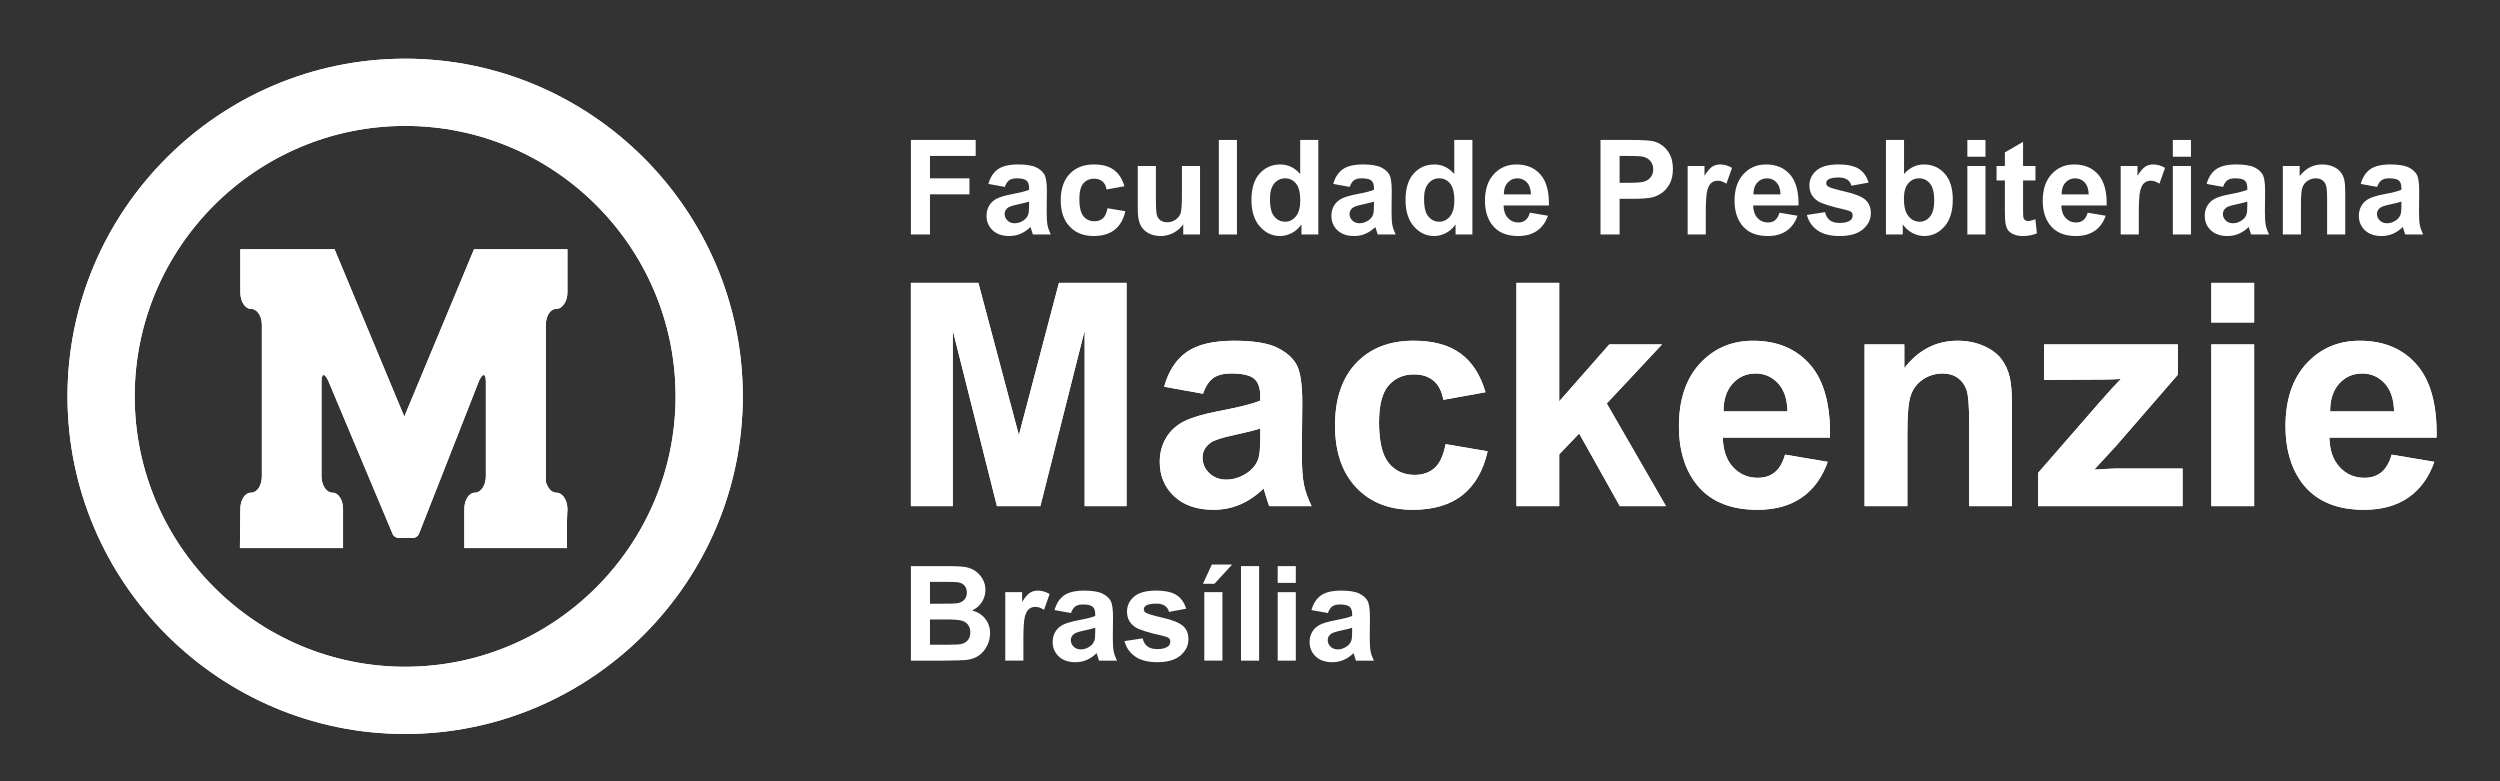 <?xml version="1.0" encoding="utf-8"?>
<!-- Generator: Adobe Illustrator 16.0.4, SVG Export Plug-In . SVG Version: 6.00 Build 0)  -->
<!DOCTYPE svg PUBLIC "-//W3C//DTD SVG 1.1//EN" "http://www.w3.org/Graphics/SVG/1.1/DTD/svg11.dtd">
<svg version="1.1" id="Layer_1" xmlns="http://www.w3.org/2000/svg" xmlns:xlink="http://www.w3.org/1999/xlink" x="0px" y="0px"
	 width="376.593px" height="117.664px" viewBox="0 0 376.593 117.664" enable-background="new 0 0 376.593 117.664"
	 xml:space="preserve">
<rect x="0" y="0" width="376.593" height="117.664" fill="#333333" stroke="none"/>
<g>
	<g>
		<path fill="#FFFFFF" d="M137.214,76.243V42.611h10.165l6.101,22.941l6.034-22.941h10.186v33.631h-6.31V49.769l-6.674,26.474
			h-6.539l-6.654-26.474v26.474H137.214z"/>
		<path fill="#FFFFFF" d="M181.216,59.312l-5.85-1.055c0.656-2.355,1.789-4.099,3.396-5.23c1.605-1.132,3.992-1.698,7.157-1.698
			c2.875,0,5.016,0.341,6.424,1.021c1.406,0.681,2.397,1.545,2.97,2.592c0.574,1.048,0.859,2.971,0.859,5.769l-0.067,7.526
			c0,2.142,0.104,3.72,0.31,4.736c0.207,1.018,0.593,2.106,1.16,3.269h-6.379c-0.168-0.428-0.375-1.062-0.619-1.904
			c-0.107-0.381-0.184-0.634-0.229-0.756c-1.103,1.07-2.279,1.873-3.533,2.409c-1.254,0.533-2.593,0.802-4.014,0.802
			c-2.509,0-4.485-0.681-5.931-2.042c-1.445-1.36-2.168-3.082-2.168-5.162c0-1.375,0.33-2.603,0.987-3.681s1.579-1.904,2.765-2.479
			c1.185-0.572,2.894-1.073,5.127-1.503c3.012-0.564,5.1-1.093,6.263-1.582v-0.643c0-1.238-0.306-2.123-0.917-2.65
			c-0.613-0.527-1.767-0.792-3.465-0.792c-1.147,0-2.042,0.227-2.685,0.677C182.133,57.389,181.614,58.181,181.216,59.312z
			 M189.842,64.543c-0.826,0.275-2.133,0.604-3.923,0.986c-1.789,0.383-2.959,0.758-3.509,1.124
			c-0.843,0.597-1.263,1.353-1.263,2.271c0,0.903,0.336,1.683,1.01,2.341c0.673,0.656,1.528,0.985,2.57,0.985
			c1.161,0,2.271-0.382,3.326-1.146c0.78-0.583,1.292-1.294,1.538-2.135c0.169-0.551,0.252-1.598,0.252-3.143V64.543z"/>
		<path fill="#FFFFFF" d="M223.771,59.083l-6.354,1.146c-0.215-1.27-0.7-2.226-1.457-2.867c-0.758-0.642-1.74-0.963-2.948-0.963
			c-1.607,0-2.887,0.555-3.843,1.664s-1.435,2.963-1.435,5.562c0,2.892,0.487,4.933,1.458,6.126
			c0.973,1.191,2.275,1.789,3.911,1.789c1.223,0,2.226-0.349,3.005-1.044c0.78-0.695,1.331-1.893,1.651-3.591l6.333,1.079
			c-0.657,2.906-1.919,5.1-3.786,6.583c-1.865,1.484-4.365,2.226-7.5,2.226c-3.565,0-6.405-1.123-8.523-3.371
			c-2.119-2.249-3.179-5.361-3.179-9.338c0-4.021,1.064-7.153,3.19-9.395c2.125-2.24,5.001-3.361,8.626-3.361
			c2.966,0,5.325,0.639,7.078,1.916C221.749,54.522,223.008,56.468,223.771,59.083z"/>
		<path fill="#FFFFFF" d="M228.431,76.243V42.611h6.445v17.848l7.548-8.58h7.938l-8.326,8.9l8.922,15.463h-6.95l-6.127-10.941
			l-3.004,3.143v7.799H228.431z"/>
		<path fill="#FFFFFF" d="M268.897,68.489l6.424,1.079c-0.826,2.354-2.13,4.148-3.911,5.38c-1.782,1.23-4.012,1.846-6.688,1.846
			c-4.235,0-7.373-1.383-9.405-4.151c-1.606-2.218-2.409-5.017-2.409-8.397c0-4.038,1.055-7.198,3.166-9.486
			c2.111-2.286,4.777-3.429,8.006-3.429c3.624,0,6.484,1.197,8.579,3.589c2.098,2.395,3.1,6.061,3.007,11.001h-16.15
			c0.045,1.913,0.566,3.4,1.56,4.462c0.992,1.063,2.232,1.596,3.717,1.596c1.01,0,1.859-0.275,2.547-0.826
			C268.026,70.599,268.545,69.712,268.897,68.489z M269.265,61.975c-0.046-1.867-0.526-3.286-1.444-4.257
			c-0.917-0.971-2.035-1.458-3.35-1.458c-1.409,0-2.568,0.514-3.487,1.538c-0.916,1.025-1.37,2.418-1.353,4.177H269.265z"/>
		<path fill="#FFFFFF" d="M303.081,76.243h-6.447V63.808c0-2.628-0.136-4.331-0.412-5.104c-0.276-0.771-0.723-1.372-1.344-1.8
			c-0.617-0.429-1.363-0.644-2.237-0.644c-1.114,0-2.118,0.307-3.003,0.917c-0.889,0.612-1.496,1.422-1.824,2.433
			c-0.33,1.01-0.494,2.876-0.494,5.599v11.033h-6.445V51.88h5.986v3.578c2.126-2.753,4.804-4.129,8.031-4.129
			c1.42,0,2.721,0.256,3.898,0.769c1.179,0.511,2.067,1.166,2.673,1.961c0.604,0.795,1.023,1.698,1.262,2.707
			c0.237,1.01,0.356,2.455,0.356,4.337V76.243z"/>
		<path fill="#FFFFFF" d="M307.027,76.243V71.22l9.13-10.485c1.499-1.713,2.607-2.928,3.328-3.647
			c-0.751,0.046-1.737,0.076-2.962,0.091l-8.603,0.048V51.88h20.143v4.565l-9.313,10.736l-3.28,3.557
			c1.787-0.107,2.896-0.16,3.327-0.16h9.979v5.665H307.027z"/>
		<path fill="#FFFFFF" d="M333.11,48.577v-5.965h6.448v5.965H333.11z M333.11,76.243V51.88h6.448v24.363H333.11z"/>
		<path fill="#FFFFFF" d="M360.273,68.489l6.424,1.079c-0.827,2.354-2.132,4.148-3.912,5.38c-1.781,1.23-4.01,1.846-6.686,1.846
			c-4.239,0-7.373-1.383-9.408-4.151c-1.604-2.218-2.409-5.017-2.409-8.397c0-4.038,1.057-7.198,3.167-9.486
			c2.11-2.286,4.779-3.429,8.006-3.429c3.626,0,6.486,1.197,8.581,3.589c2.097,2.395,3.097,6.061,3.005,11.001h-16.15
			c0.047,1.913,0.564,3.4,1.561,4.462c0.993,1.063,2.233,1.596,3.716,1.596c1.011,0,1.858-0.275,2.546-0.826
			C359.4,70.599,359.922,69.712,360.273,68.489z M360.641,61.975c-0.047-1.867-0.528-3.286-1.445-4.257s-2.035-1.458-3.349-1.458
			c-1.407,0-2.571,0.514-3.488,1.538c-0.918,1.025-1.369,2.418-1.352,4.177H360.641z"/>
	</g>
	<g>
		<path fill="#FFFFFF" d="M59.181,80.517c0.126,0.256,0.513,0.515,0.833,0.515l0,0h0.507l0,0c0.315,0,0.89,0,1.209,0l0,0h0.509l0,0
			c0.316,0,0.701-0.259,0.831-0.515l0,0l9.099-23.173l0,0c0.575-1.204,1.02-1.144,1.02,0.195l0,0v14.194l0,0
			c0,1.4-0.762,2.485-1.653,2.485c-0.896,0-1.592,1.081-1.592,2.479l0,0v5.859h15.465v-4.204l0.066-1.655l0,0
			c0-1.397-0.764-2.479-1.656-2.479c-0.761,0-1.333-0.7-1.595-1.659l0,0V48.949c0-1.337,0.639-2.422,1.595-2.422
			c0.892,0,1.656-1.141,1.656-2.48l0,0v-6.494H71.406L60.902,62.76L50.397,37.552H36.203v6.494l0,0c0,1.34,0.697,2.48,1.594,2.48
			c0.954,0,1.65,1.085,1.65,2.422l0,0v22.785l0,0c0,1.4-0.696,2.485-1.65,2.485c-0.897,0-1.594,1.081-1.594,2.479l0,0l-0.065,5.859
			h15.536v-5.859l0,0c0-1.397-0.701-2.479-1.593-2.479c-0.89,0-1.656-1.085-1.656-2.485l0,0V57.54l0,0
			c0-1.339,0.446-1.399,1.018-0.195l0,0L59.181,80.517L59.181,80.517z"/>
		<path fill="#FFFFFF" d="M61.028,8.842c28.009,0,50.864,22.85,50.864,50.86c0,28.013-22.854,50.859-50.864,50.859
			c-28.009,0-50.861-22.847-50.861-50.859C10.167,31.692,33.019,8.842,61.028,8.842L61.028,8.842z M61.028,18.965
			c-22.407,0-40.739,18.268-40.739,40.737c0,22.406,18.332,40.739,40.739,40.739c22.474,0,40.742-18.333,40.742-40.739
			C101.77,37.233,83.502,18.965,61.028,18.965z"/>
	</g>
	<g>
		<path fill="#FFFFFF" d="M137.214,35.322V21.083h9.761v2.409h-6.886v3.37h5.944v2.409h-5.944v6.051H137.214z"/>
		<path fill="#FFFFFF" d="M151.365,28.154l-2.477-0.447c0.278-0.997,0.757-1.735,1.438-2.214c0.68-0.479,1.69-0.719,3.03-0.719
			c1.217,0,2.124,0.144,2.719,0.432s1.015,0.654,1.258,1.098c0.243,0.443,0.364,1.257,0.364,2.442l-0.029,3.186
			c0,0.907,0.043,1.575,0.131,2.006s0.251,0.892,0.491,1.384h-2.7c-0.071-0.181-0.159-0.45-0.262-0.806
			c-0.045-0.162-0.078-0.269-0.097-0.32c-0.466,0.453-0.965,0.793-1.496,1.02s-1.097,0.34-1.7,0.34c-1.062,0-1.898-0.288-2.51-0.864
			s-0.918-1.305-0.918-2.185c0-0.583,0.139-1.103,0.417-1.559s0.668-0.806,1.17-1.049s1.225-0.455,2.171-0.636
			c1.275-0.239,2.159-0.463,2.651-0.67v-0.272c0-0.524-0.13-0.898-0.389-1.122c-0.259-0.224-0.748-0.335-1.466-0.335
			c-0.486,0-0.865,0.096-1.136,0.287C151.753,27.34,151.533,27.675,151.365,28.154z M155.017,30.369
			c-0.35,0.116-0.903,0.256-1.661,0.417c-0.758,0.162-1.253,0.32-1.486,0.476c-0.356,0.252-0.534,0.573-0.534,0.961
			c0,0.382,0.143,0.712,0.427,0.991c0.285,0.278,0.647,0.417,1.088,0.417c0.492,0,0.961-0.162,1.408-0.485
			c0.331-0.246,0.547-0.547,0.651-0.903c0.071-0.233,0.107-0.677,0.107-1.331V30.369z"/>
		<path fill="#FFFFFF" d="M169.381,28.057l-2.69,0.485c-0.091-0.537-0.296-0.942-0.617-1.214c-0.321-0.272-0.737-0.408-1.248-0.408
			c-0.68,0-1.222,0.234-1.627,0.704c-0.405,0.469-0.607,1.254-0.607,2.355c0,1.224,0.206,2.088,0.617,2.593s0.963,0.757,1.656,0.757
			c0.518,0,0.942-0.147,1.272-0.442c0.33-0.294,0.563-0.801,0.699-1.52l2.681,0.456c-0.278,1.23-0.812,2.16-1.603,2.788
			s-1.849,0.942-3.176,0.942c-1.509,0-2.711-0.476-3.608-1.428c-0.897-0.952-1.345-2.269-1.345-3.953c0-1.703,0.45-3.028,1.35-3.977
			s2.118-1.423,3.652-1.423c1.256,0,2.255,0.271,2.997,0.811C168.525,26.126,169.057,26.95,169.381,28.057z"/>
		<path fill="#FFFFFF" d="M178.238,35.322v-1.544c-0.375,0.551-0.869,0.984-1.481,1.302c-0.612,0.317-1.258,0.476-1.938,0.476
			c-0.693,0-1.314-0.152-1.865-0.456c-0.55-0.305-0.949-0.732-1.195-1.282s-0.369-1.311-0.369-2.282v-6.527h2.729v4.74
			c0,1.45,0.05,2.339,0.15,2.666s0.283,0.586,0.549,0.777s0.602,0.287,1.01,0.287c0.466,0,0.884-0.128,1.252-0.384
			c0.369-0.256,0.622-0.573,0.758-0.952c0.136-0.379,0.204-1.306,0.204-2.783v-4.351h2.729v10.314H178.238z"/>
		<path fill="#FFFFFF" d="M183.6,35.322V21.083h2.729v14.238H183.6z"/>
		<path fill="#FFFFFF" d="M198.585,35.322h-2.535v-1.515c-0.42,0.589-0.918,1.028-1.49,1.316s-1.15,0.432-1.734,0.432
			c-1.184,0-2.199-0.477-3.045-1.432c-0.843-0.955-1.267-2.288-1.267-3.997c0-1.749,0.412-3.077,1.234-3.987
			c0.822-0.909,1.861-1.364,3.117-1.364c1.152,0,2.15,0.479,2.992,1.438v-5.128h2.729V35.322z M191.302,29.941
			c0,1.101,0.15,1.897,0.455,2.389c0.441,0.712,1.057,1.068,1.846,1.068c0.629,0,1.162-0.267,1.604-0.801
			c0.439-0.534,0.66-1.332,0.66-2.394c0-1.185-0.215-2.038-0.641-2.56c-0.428-0.521-0.975-0.782-1.643-0.782
			c-0.646,0-1.189,0.257-1.627,0.772C191.519,28.149,191.302,28.918,191.302,29.941z"/>
		<path fill="#FFFFFF" d="M203.313,28.154l-2.477-0.447c0.279-0.997,0.758-1.735,1.438-2.214s1.691-0.719,3.031-0.719
			c1.217,0,2.123,0.144,2.719,0.432s1.016,0.654,1.258,1.098c0.242,0.443,0.365,1.257,0.365,2.442l-0.029,3.186
			c0,0.907,0.043,1.575,0.131,2.006s0.25,0.892,0.49,1.384h-2.699c-0.072-0.181-0.16-0.45-0.264-0.806
			c-0.045-0.162-0.076-0.269-0.096-0.32c-0.467,0.453-0.965,0.793-1.496,1.02s-1.098,0.34-1.699,0.34
			c-1.062,0-1.9-0.288-2.512-0.864s-0.918-1.305-0.918-2.185c0-0.583,0.141-1.103,0.418-1.559c0.279-0.457,0.668-0.806,1.17-1.049
			s1.227-0.455,2.172-0.636c1.275-0.239,2.158-0.463,2.65-0.67v-0.272c0-0.524-0.129-0.898-0.389-1.122
			c-0.258-0.224-0.748-0.335-1.467-0.335c-0.484,0-0.863,0.096-1.135,0.287C203.702,27.34,203.483,27.675,203.313,28.154z
			 M206.966,30.369c-0.35,0.116-0.902,0.256-1.66,0.417c-0.758,0.162-1.254,0.32-1.486,0.476c-0.355,0.252-0.533,0.573-0.533,0.961
			c0,0.382,0.141,0.712,0.426,0.991s0.648,0.417,1.088,0.417c0.492,0,0.963-0.162,1.408-0.485c0.33-0.246,0.547-0.547,0.652-0.903
			c0.07-0.233,0.105-0.677,0.105-1.331V30.369z"/>
		<path fill="#FFFFFF" d="M221.798,35.322h-2.535v-1.515c-0.422,0.589-0.918,1.028-1.492,1.316c-0.572,0.288-1.15,0.432-1.732,0.432
			c-1.186,0-2.199-0.477-3.045-1.432s-1.268-2.288-1.268-3.997c0-1.749,0.41-3.077,1.232-3.987c0.822-0.909,1.863-1.364,3.119-1.364
			c1.152,0,2.148,0.479,2.99,1.438v-5.128h2.73V35.322z M214.513,29.941c0,1.101,0.152,1.897,0.457,2.389
			c0.439,0.712,1.055,1.068,1.846,1.068c0.627,0,1.162-0.267,1.602-0.801c0.441-0.534,0.66-1.332,0.66-2.394
			c0-1.185-0.213-2.038-0.641-2.56c-0.428-0.521-0.975-0.782-1.641-0.782c-0.648,0-1.189,0.257-1.627,0.772
			C214.731,28.149,214.513,28.918,214.513,29.941z"/>
		<path fill="#FFFFFF" d="M230.46,32.039l2.721,0.457c-0.35,0.997-0.902,1.756-1.656,2.277c-0.754,0.521-1.699,0.782-2.832,0.782
			c-1.793,0-3.121-0.586-3.98-1.758c-0.68-0.938-1.021-2.124-1.021-3.555c0-1.709,0.447-3.048,1.342-4.016
			c0.893-0.968,2.023-1.452,3.389-1.452c1.535,0,2.746,0.507,3.633,1.52s1.311,2.565,1.271,4.657h-6.836
			c0.02,0.81,0.238,1.439,0.66,1.889c0.42,0.45,0.945,0.675,1.572,0.675c0.428,0,0.787-0.116,1.078-0.35
			C230.091,32.933,230.312,32.557,230.46,32.039z M230.616,29.281c-0.02-0.79-0.223-1.39-0.611-1.802
			c-0.389-0.411-0.861-0.617-1.418-0.617c-0.596,0-1.088,0.217-1.477,0.651c-0.389,0.434-0.58,1.023-0.574,1.768H230.616z"/>
		<path fill="#FFFFFF" d="M241.095,35.322V21.083h4.613c1.748,0,2.889,0.071,3.42,0.214c0.814,0.214,1.498,0.678,2.049,1.394
			c0.551,0.716,0.824,1.64,0.824,2.773c0,0.874-0.158,1.609-0.475,2.205c-0.318,0.596-0.721,1.063-1.209,1.403
			c-0.49,0.34-0.986,0.565-1.492,0.675c-0.686,0.136-1.68,0.204-2.98,0.204h-1.875v5.371H241.095z M243.97,23.492v4.041h1.574
			c1.133,0,1.891-0.075,2.271-0.224c0.383-0.149,0.682-0.382,0.898-0.699c0.217-0.317,0.326-0.686,0.326-1.107
			c0-0.518-0.152-0.945-0.457-1.282c-0.305-0.336-0.689-0.547-1.156-0.631c-0.342-0.064-1.031-0.097-2.068-0.097H243.97z"/>
		<path fill="#FFFFFF" d="M256.954,35.322h-2.729V25.007h2.535v1.467c0.434-0.693,0.824-1.149,1.17-1.37s0.74-0.33,1.18-0.33
			c0.623,0,1.221,0.171,1.797,0.515l-0.844,2.379c-0.461-0.298-0.889-0.447-1.283-0.447c-0.381,0-0.705,0.105-0.971,0.316
			s-0.475,0.591-0.627,1.141s-0.229,1.703-0.229,3.458V35.322z"/>
		<path fill="#FFFFFF" d="M268.056,32.039l2.721,0.457c-0.35,0.997-0.902,1.756-1.656,2.277c-0.754,0.521-1.699,0.782-2.832,0.782
			c-1.793,0-3.121-0.586-3.98-1.758c-0.68-0.938-1.021-2.124-1.021-3.555c0-1.709,0.447-3.048,1.342-4.016
			c0.893-0.968,2.023-1.452,3.389-1.452c1.535,0,2.746,0.507,3.633,1.52s1.311,2.565,1.271,4.657h-6.836
			c0.02,0.81,0.238,1.439,0.66,1.889c0.42,0.45,0.945,0.675,1.572,0.675c0.428,0,0.787-0.116,1.078-0.35
			C267.687,32.933,267.907,32.557,268.056,32.039z M268.212,29.281c-0.02-0.79-0.223-1.39-0.611-1.802
			c-0.389-0.411-0.861-0.617-1.418-0.617c-0.596,0-1.088,0.217-1.477,0.651c-0.389,0.434-0.58,1.023-0.574,1.768H268.212z"/>
		<path fill="#FFFFFF" d="M272.185,32.379l2.738-0.417c0.117,0.531,0.354,0.934,0.709,1.209c0.357,0.275,0.855,0.413,1.496,0.413
			c0.705,0,1.236-0.13,1.594-0.389c0.238-0.181,0.359-0.424,0.359-0.729c0-0.207-0.066-0.379-0.195-0.515
			c-0.137-0.129-0.439-0.249-0.912-0.359c-2.203-0.486-3.598-0.929-4.188-1.331c-0.814-0.557-1.223-1.331-1.223-2.321
			c0-0.894,0.354-1.645,1.059-2.253c0.705-0.609,1.799-0.913,3.283-0.913c1.41,0,2.459,0.23,3.146,0.689
			c0.686,0.46,1.158,1.14,1.418,2.04l-2.574,0.476c-0.109-0.401-0.318-0.709-0.627-0.923c-0.307-0.213-0.746-0.32-1.314-0.32
			c-0.719,0-1.234,0.1-1.545,0.301c-0.207,0.143-0.311,0.327-0.311,0.554c0,0.194,0.09,0.359,0.271,0.496
			c0.246,0.181,1.096,0.437,2.549,0.767s2.469,0.735,3.045,1.214c0.57,0.486,0.855,1.163,0.855,2.03
			c0,0.946-0.395,1.758-1.186,2.438c-0.789,0.68-1.959,1.02-3.506,1.02c-1.404,0-2.518-0.285-3.336-0.854
			C272.972,34.13,272.437,33.357,272.185,32.379z"/>
		<path fill="#FFFFFF" d="M284.091,35.322V21.083h2.729v5.128c0.842-0.958,1.84-1.438,2.992-1.438c1.256,0,2.295,0.455,3.117,1.364
			c0.822,0.91,1.234,2.216,1.234,3.919c0,1.761-0.42,3.118-1.258,4.069c-0.84,0.952-1.857,1.428-3.055,1.428
			c-0.59,0-1.17-0.147-1.744-0.442c-0.572-0.294-1.066-0.73-1.48-1.306v1.515H284.091z M286.8,29.941c0,1.068,0.17,1.858,0.506,2.37
			c0.473,0.725,1.102,1.088,1.885,1.088c0.602,0,1.115-0.257,1.539-0.772c0.424-0.515,0.637-1.326,0.637-2.433
			c0-1.179-0.215-2.028-0.643-2.55c-0.426-0.521-0.975-0.782-1.641-0.782c-0.654,0-1.197,0.254-1.631,0.763
			C287.017,28.133,286.8,28.905,286.8,29.941z"/>
		<path fill="#FFFFFF" d="M296.358,23.609v-2.525h2.729v2.525H296.358z M296.358,35.322V25.007h2.729v10.314H296.358z"/>
		<path fill="#FFFFFF" d="M306.614,25.007v2.176h-1.865v4.157c0,0.842,0.018,1.332,0.055,1.471c0.035,0.14,0.115,0.254,0.242,0.345
			c0.125,0.091,0.279,0.136,0.461,0.136c0.252,0,0.619-0.087,1.098-0.262l0.232,2.117c-0.635,0.272-1.354,0.408-2.156,0.408
			c-0.492,0-0.936-0.083-1.33-0.248s-0.684-0.379-0.869-0.641c-0.184-0.262-0.312-0.617-0.383-1.063
			c-0.059-0.317-0.088-0.958-0.088-1.923v-4.497h-1.254v-2.176h1.254v-2.049l2.738-1.593v3.642H306.614z"/>
		<path fill="#FFFFFF" d="M314.479,32.039l2.721,0.457c-0.35,0.997-0.902,1.756-1.656,2.277c-0.754,0.521-1.699,0.782-2.832,0.782
			c-1.793,0-3.121-0.586-3.98-1.758c-0.68-0.938-1.021-2.124-1.021-3.555c0-1.709,0.447-3.048,1.342-4.016
			c0.893-0.968,2.023-1.452,3.389-1.452c1.535,0,2.746,0.507,3.633,1.52s1.311,2.565,1.271,4.657h-6.836
			c0.02,0.81,0.238,1.439,0.66,1.889c0.42,0.45,0.945,0.675,1.572,0.675c0.428,0,0.787-0.116,1.078-0.35
			C314.11,32.933,314.331,32.557,314.479,32.039z M314.636,29.281c-0.02-0.79-0.223-1.39-0.611-1.802
			c-0.389-0.411-0.861-0.617-1.418-0.617c-0.596,0-1.088,0.217-1.477,0.651c-0.389,0.434-0.58,1.023-0.574,1.768H314.636z"/>
		<path fill="#FFFFFF" d="M322.183,35.322h-2.729V25.007h2.533v1.467c0.434-0.693,0.824-1.149,1.172-1.37
			c0.346-0.22,0.738-0.33,1.18-0.33c0.621,0,1.221,0.171,1.797,0.515l-0.846,2.379c-0.459-0.298-0.887-0.447-1.281-0.447
			c-0.383,0-0.707,0.105-0.973,0.316s-0.473,0.591-0.625,1.141s-0.229,1.703-0.229,3.458V35.322z"/>
		<path fill="#FFFFFF" d="M327.31,23.609v-2.525h2.73v2.525H327.31z M327.31,35.322V25.007h2.73v10.314H327.31z"/>
		<path fill="#FFFFFF" d="M334.876,28.154l-2.477-0.447c0.277-0.997,0.758-1.735,1.438-2.214s1.689-0.719,3.029-0.719
			c1.219,0,2.125,0.144,2.721,0.432s1.014,0.654,1.258,1.098c0.242,0.443,0.363,1.257,0.363,2.442l-0.029,3.186
			c0,0.907,0.045,1.575,0.131,2.006c0.088,0.431,0.252,0.892,0.49,1.384h-2.699c-0.07-0.181-0.158-0.45-0.262-0.806
			c-0.045-0.162-0.078-0.269-0.098-0.32c-0.467,0.453-0.965,0.793-1.496,1.02s-1.098,0.34-1.699,0.34
			c-1.062,0-1.898-0.288-2.51-0.864c-0.613-0.576-0.918-1.305-0.918-2.185c0-0.583,0.139-1.103,0.418-1.559
			c0.277-0.457,0.668-0.806,1.17-1.049s1.225-0.455,2.17-0.636c1.275-0.239,2.16-0.463,2.652-0.67v-0.272
			c0-0.524-0.131-0.898-0.389-1.122c-0.26-0.224-0.748-0.335-1.467-0.335c-0.486,0-0.865,0.096-1.137,0.287
			S335.044,27.675,334.876,28.154z M338.528,30.369c-0.35,0.116-0.904,0.256-1.662,0.417c-0.756,0.162-1.252,0.32-1.484,0.476
			c-0.357,0.252-0.535,0.573-0.535,0.961c0,0.382,0.143,0.712,0.428,0.991s0.646,0.417,1.088,0.417c0.492,0,0.961-0.162,1.408-0.485
			c0.33-0.246,0.547-0.547,0.65-0.903c0.07-0.233,0.107-0.677,0.107-1.331V30.369z"/>
		<path fill="#FFFFFF" d="M353.28,35.322h-2.729v-5.264c0-1.113-0.059-1.834-0.176-2.161c-0.115-0.327-0.305-0.581-0.566-0.763
			c-0.264-0.181-0.578-0.272-0.947-0.272c-0.473,0-0.896,0.13-1.273,0.389c-0.375,0.259-0.633,0.602-0.771,1.029
			c-0.139,0.428-0.209,1.217-0.209,2.37v4.671h-2.729V25.007h2.535v1.515c0.898-1.166,2.033-1.748,3.398-1.748
			c0.602,0,1.152,0.108,1.65,0.325c0.5,0.217,0.877,0.494,1.133,0.831c0.256,0.336,0.434,0.719,0.533,1.146
			c0.102,0.427,0.15,1.039,0.15,1.835V35.322z"/>
		<path fill="#FFFFFF" d="M358.089,28.154l-2.477-0.447c0.277-0.997,0.758-1.735,1.438-2.214s1.689-0.719,3.029-0.719
			c1.219,0,2.125,0.144,2.721,0.432s1.014,0.654,1.258,1.098c0.242,0.443,0.363,1.257,0.363,2.442l-0.029,3.186
			c0,0.907,0.045,1.575,0.131,2.006c0.088,0.431,0.252,0.892,0.49,1.384h-2.699c-0.07-0.181-0.158-0.45-0.262-0.806
			c-0.045-0.162-0.078-0.269-0.098-0.32c-0.467,0.453-0.965,0.793-1.496,1.02s-1.098,0.34-1.699,0.34
			c-1.062,0-1.898-0.288-2.51-0.864c-0.613-0.576-0.918-1.305-0.918-2.185c0-0.583,0.139-1.103,0.418-1.559
			c0.277-0.457,0.668-0.806,1.17-1.049s1.225-0.455,2.17-0.636c1.275-0.239,2.16-0.463,2.652-0.67v-0.272
			c0-0.524-0.131-0.898-0.389-1.122c-0.26-0.224-0.748-0.335-1.467-0.335c-0.486,0-0.865,0.096-1.137,0.287
			S358.257,27.675,358.089,28.154z M361.741,30.369c-0.35,0.116-0.904,0.256-1.662,0.417c-0.756,0.162-1.252,0.32-1.484,0.476
			c-0.357,0.252-0.535,0.573-0.535,0.961c0,0.382,0.143,0.712,0.428,0.991s0.646,0.417,1.088,0.417c0.492,0,0.961-0.162,1.408-0.485
			c0.33-0.246,0.547-0.547,0.65-0.903c0.07-0.233,0.107-0.677,0.107-1.331V30.369z"/>
	</g>
	<g>
		<g>
			<path fill="#FFFFFF" d="M137.214,85.278h5.691c1.127,0,1.967,0.047,2.521,0.141c0.554,0.095,1.049,0.29,1.486,0.588
				s0.801,0.694,1.093,1.189c0.292,0.496,0.437,1.051,0.437,1.666c0,0.667-0.18,1.279-0.539,1.836s-0.847,0.975-1.461,1.253
				c0.867,0.252,1.534,0.683,2,1.291c0.466,0.609,0.699,1.324,0.699,2.146c0,0.647-0.15,1.277-0.452,1.89
				c-0.301,0.611-0.712,1.101-1.233,1.466c-0.521,0.366-1.164,0.591-1.928,0.676c-0.479,0.052-1.635,0.084-3.467,0.097h-4.846
				V85.278z M140.088,87.648v3.292h1.884c1.12,0,1.816-0.016,2.088-0.048c0.492-0.059,0.879-0.229,1.161-0.511
				c0.282-0.281,0.423-0.651,0.423-1.111c0-0.44-0.122-0.798-0.364-1.073c-0.243-0.275-0.604-0.442-1.083-0.5
				c-0.285-0.033-1.104-0.049-2.457-0.049H140.088z M140.088,93.31v3.808h2.661c1.036,0,1.693-0.029,1.972-0.088
				c0.427-0.078,0.775-0.267,1.044-0.568c0.269-0.301,0.403-0.704,0.403-1.209c0-0.428-0.104-0.79-0.311-1.088
				s-0.507-0.515-0.898-0.65s-1.242-0.204-2.549-0.204H140.088z"/>
			<path fill="#FFFFFF" d="M154.161,99.516h-2.729V89.202h2.535v1.467c0.434-0.693,0.824-1.149,1.17-1.369
				c0.347-0.221,0.74-0.331,1.18-0.331c0.622,0,1.221,0.172,1.797,0.516l-0.845,2.379c-0.459-0.298-0.887-0.446-1.282-0.446
				c-0.382,0-0.706,0.104-0.971,0.315c-0.266,0.21-0.475,0.591-0.626,1.141c-0.152,0.551-0.229,1.703-0.229,3.458V99.516z"/>
			<path fill="#FFFFFF" d="M161.329,92.348l-2.477-0.446c0.278-0.997,0.757-1.735,1.438-2.215c0.68-0.479,1.69-0.719,3.03-0.719
				c1.217,0,2.124,0.145,2.719,0.433s1.015,0.654,1.258,1.098c0.243,0.443,0.364,1.258,0.364,2.442l-0.029,3.186
				c0,0.906,0.043,1.575,0.131,2.006s0.251,0.892,0.491,1.384h-2.7c-0.071-0.182-0.159-0.45-0.262-0.806
				c-0.045-0.162-0.078-0.27-0.097-0.321c-0.466,0.454-0.965,0.794-1.496,1.021s-1.097,0.34-1.7,0.34
				c-1.062,0-1.898-0.288-2.51-0.864s-0.918-1.305-0.918-2.186c0-0.583,0.139-1.103,0.417-1.559c0.278-0.457,0.668-0.807,1.17-1.049
				c0.502-0.243,1.225-0.455,2.171-0.637c1.275-0.239,2.159-0.463,2.651-0.67v-0.272c0-0.524-0.13-0.897-0.389-1.121
				s-0.748-0.335-1.466-0.335c-0.486,0-0.865,0.096-1.136,0.286C161.718,91.535,161.498,91.87,161.329,92.348z M164.981,94.563
				c-0.35,0.116-0.903,0.256-1.661,0.418c-0.758,0.161-1.253,0.32-1.486,0.476c-0.356,0.252-0.534,0.573-0.534,0.961
				c0,0.383,0.143,0.713,0.427,0.991c0.285,0.278,0.647,0.418,1.088,0.418c0.492,0,0.961-0.162,1.408-0.486
				c0.331-0.246,0.547-0.547,0.651-0.903c0.071-0.232,0.107-0.676,0.107-1.33V94.563z"/>
			<path fill="#FFFFFF" d="M169.39,96.574l2.739-0.418c0.117,0.531,0.353,0.934,0.709,1.209c0.356,0.275,0.854,0.413,1.496,0.413
				c0.706,0,1.237-0.13,1.593-0.389c0.24-0.182,0.359-0.424,0.359-0.729c0-0.207-0.065-0.379-0.194-0.515
				c-0.136-0.13-0.44-0.249-0.913-0.359c-2.202-0.485-3.597-0.929-4.186-1.331c-0.816-0.557-1.224-1.33-1.224-2.32
				c0-0.894,0.353-1.645,1.059-2.254c0.706-0.608,1.8-0.913,3.283-0.913c1.411,0,2.46,0.23,3.146,0.69
				c0.687,0.459,1.159,1.14,1.418,2.039l-2.574,0.476c-0.11-0.401-0.319-0.709-0.626-0.922c-0.308-0.214-0.746-0.321-1.316-0.321
				c-0.719,0-1.233,0.101-1.544,0.302c-0.207,0.143-0.311,0.327-0.311,0.554c0,0.193,0.09,0.359,0.272,0.495
				c0.246,0.181,1.096,0.437,2.549,0.767c1.454,0.331,2.468,0.735,3.045,1.215c0.57,0.485,0.854,1.162,0.854,2.029
				c0,0.945-0.395,1.758-1.185,2.438c-0.79,0.681-1.959,1.021-3.506,1.021c-1.405,0-2.517-0.285-3.336-0.854
				C170.178,98.325,169.643,97.551,169.39,96.574z"/>
			<path fill="#FFFFFF" d="M181.21,87.939l1.34-2.903h3.06l-2.671,2.903H181.21z M181.414,99.516V89.202h2.729v10.314H181.414z"/>
			<path fill="#FFFFFF" d="M186.94,99.516V85.278h2.729v14.238H186.94z"/>
			<path fill="#FFFFFF" d="M192.467,87.803v-2.525h2.729v2.525H192.467z M192.467,99.516V89.202h2.729v10.314H192.467z"/>
			<path fill="#FFFFFF" d="M200.031,92.348l-2.477-0.446c0.278-0.997,0.758-1.735,1.438-2.215c0.68-0.479,1.69-0.719,3.03-0.719
				c1.218,0,2.124,0.145,2.72,0.433s1.015,0.654,1.258,1.098c0.242,0.443,0.364,1.258,0.364,2.442l-0.029,3.186
				c0,0.906,0.044,1.575,0.131,2.006c0.088,0.431,0.251,0.892,0.49,1.384h-2.699c-0.071-0.182-0.159-0.45-0.263-0.806
				c-0.045-0.162-0.077-0.27-0.097-0.321c-0.467,0.454-0.965,0.794-1.496,1.021s-1.098,0.34-1.699,0.34
				c-1.062,0-1.899-0.288-2.511-0.864c-0.612-0.576-0.918-1.305-0.918-2.186c0-0.583,0.14-1.103,0.418-1.559
				c0.278-0.457,0.668-0.807,1.17-1.049c0.502-0.243,1.226-0.455,2.171-0.637c1.275-0.239,2.159-0.463,2.651-0.67v-0.272
				c0-0.524-0.13-0.897-0.389-1.121s-0.748-0.335-1.467-0.335c-0.485,0-0.864,0.096-1.136,0.286
				C200.42,91.535,200.2,91.87,200.031,92.348z M203.684,94.563c-0.35,0.116-0.903,0.256-1.661,0.418
				c-0.757,0.161-1.253,0.32-1.485,0.476c-0.356,0.252-0.534,0.573-0.534,0.961c0,0.383,0.142,0.713,0.427,0.991
				s0.647,0.418,1.088,0.418c0.492,0,0.962-0.162,1.408-0.486c0.33-0.246,0.547-0.547,0.651-0.903
				c0.07-0.232,0.106-0.676,0.106-1.33V94.563z"/>
		</g>
	</g>
</g>
<g>
	<g>
		<path fill="#FFFFFF" d="M137.214,76.243V42.611h10.165l6.101,22.941l6.034-22.941h10.186v33.631h-6.31V49.769l-6.674,26.474
			h-6.539l-6.654-26.474v26.474H137.214z"/>
		<path fill="#FFFFFF" d="M181.216,59.312l-5.85-1.055c0.656-2.355,1.789-4.099,3.396-5.23c1.605-1.132,3.992-1.698,7.157-1.698
			c2.875,0,5.016,0.341,6.424,1.021c1.406,0.681,2.397,1.545,2.97,2.592c0.574,1.048,0.859,2.971,0.859,5.769l-0.067,7.526
			c0,2.142,0.104,3.72,0.31,4.736c0.207,1.018,0.593,2.106,1.16,3.269h-6.379c-0.168-0.428-0.375-1.062-0.619-1.904
			c-0.107-0.381-0.184-0.634-0.229-0.756c-1.103,1.07-2.279,1.873-3.533,2.409c-1.254,0.533-2.593,0.802-4.014,0.802
			c-2.509,0-4.485-0.681-5.931-2.042c-1.445-1.36-2.168-3.082-2.168-5.162c0-1.375,0.33-2.603,0.987-3.681s1.579-1.904,2.765-2.479
			c1.185-0.572,2.894-1.073,5.127-1.503c3.012-0.564,5.1-1.093,6.263-1.582v-0.643c0-1.238-0.306-2.123-0.917-2.65
			c-0.613-0.527-1.767-0.792-3.465-0.792c-1.147,0-2.042,0.227-2.685,0.677C182.133,57.389,181.614,58.181,181.216,59.312z
			 M189.842,64.543c-0.826,0.275-2.133,0.604-3.923,0.986c-1.789,0.383-2.959,0.758-3.509,1.124
			c-0.843,0.597-1.263,1.353-1.263,2.271c0,0.903,0.336,1.683,1.01,2.341c0.673,0.656,1.528,0.985,2.57,0.985
			c1.161,0,2.271-0.382,3.326-1.146c0.78-0.583,1.292-1.294,1.538-2.135c0.169-0.551,0.252-1.598,0.252-3.143V64.543z"/>
		<path fill="#FFFFFF" d="M223.771,59.083l-6.354,1.146c-0.215-1.27-0.7-2.226-1.457-2.867c-0.758-0.642-1.74-0.963-2.948-0.963
			c-1.607,0-2.887,0.555-3.843,1.664s-1.435,2.963-1.435,5.562c0,2.892,0.487,4.933,1.458,6.126
			c0.973,1.191,2.275,1.789,3.911,1.789c1.223,0,2.226-0.349,3.005-1.044c0.78-0.695,1.331-1.893,1.651-3.591l6.333,1.079
			c-0.657,2.906-1.919,5.1-3.786,6.583c-1.865,1.484-4.365,2.226-7.5,2.226c-3.565,0-6.405-1.123-8.523-3.371
			c-2.119-2.249-3.179-5.361-3.179-9.338c0-4.021,1.064-7.153,3.19-9.395c2.125-2.24,5.001-3.361,8.626-3.361
			c2.966,0,5.325,0.639,7.078,1.916C221.749,54.522,223.008,56.468,223.771,59.083z"/>
		<path fill="#FFFFFF" d="M228.431,76.243V42.611h6.445v17.848l7.548-8.58h7.938l-8.326,8.9l8.922,15.463h-6.95l-6.127-10.941
			l-3.004,3.143v7.799H228.431z"/>
		<path fill="#FFFFFF" d="M268.897,68.489l6.424,1.079c-0.826,2.354-2.13,4.148-3.911,5.38c-1.782,1.23-4.012,1.846-6.688,1.846
			c-4.235,0-7.373-1.383-9.405-4.151c-1.606-2.218-2.409-5.017-2.409-8.397c0-4.038,1.055-7.198,3.166-9.486
			c2.111-2.286,4.777-3.429,8.006-3.429c3.624,0,6.484,1.197,8.579,3.589c2.098,2.395,3.1,6.061,3.007,11.001h-16.15
			c0.045,1.913,0.566,3.4,1.56,4.462c0.992,1.063,2.232,1.596,3.717,1.596c1.01,0,1.859-0.275,2.547-0.826
			C268.026,70.599,268.545,69.712,268.897,68.489z M269.265,61.975c-0.046-1.867-0.526-3.286-1.444-4.257
			c-0.917-0.971-2.035-1.458-3.35-1.458c-1.409,0-2.568,0.514-3.487,1.538c-0.916,1.025-1.37,2.418-1.353,4.177H269.265z"/>
		<path fill="#FFFFFF" d="M303.081,76.243h-6.447V63.808c0-2.628-0.136-4.331-0.412-5.104c-0.276-0.771-0.723-1.372-1.344-1.8
			c-0.617-0.429-1.363-0.644-2.237-0.644c-1.114,0-2.118,0.307-3.003,0.917c-0.889,0.612-1.496,1.422-1.824,2.433
			c-0.33,1.01-0.494,2.876-0.494,5.599v11.033h-6.445V51.88h5.986v3.578c2.126-2.753,4.804-4.129,8.031-4.129
			c1.42,0,2.721,0.256,3.898,0.769c1.179,0.511,2.067,1.166,2.673,1.961c0.604,0.795,1.023,1.698,1.262,2.707
			c0.237,1.01,0.356,2.455,0.356,4.337V76.243z"/>
		<path fill="#FFFFFF" d="M307.027,76.243V71.22l9.13-10.485c1.499-1.713,2.607-2.928,3.328-3.647
			c-0.751,0.046-1.737,0.076-2.962,0.091l-8.603,0.048V51.88h20.143v4.565l-9.313,10.736l-3.28,3.557
			c1.787-0.107,2.896-0.16,3.327-0.16h9.979v5.665H307.027z"/>
		<path fill="#FFFFFF" d="M333.11,48.577v-5.965h6.448v5.965H333.11z M333.11,76.243V51.88h6.448v24.363H333.11z"/>
		<path fill="#FFFFFF" d="M360.273,68.489l6.424,1.079c-0.827,2.354-2.132,4.148-3.912,5.38c-1.781,1.23-4.01,1.846-6.686,1.846
			c-4.239,0-7.373-1.383-9.408-4.151c-1.604-2.218-2.409-5.017-2.409-8.397c0-4.038,1.057-7.198,3.167-9.486
			c2.11-2.286,4.779-3.429,8.006-3.429c3.626,0,6.486,1.197,8.581,3.589c2.097,2.395,3.097,6.061,3.005,11.001h-16.15
			c0.047,1.913,0.564,3.4,1.561,4.462c0.993,1.063,2.233,1.596,3.716,1.596c1.011,0,1.858-0.275,2.546-0.826
			C359.4,70.599,359.922,69.712,360.273,68.489z M360.641,61.975c-0.047-1.867-0.528-3.286-1.445-4.257s-2.035-1.458-3.349-1.458
			c-1.407,0-2.571,0.514-3.488,1.538c-0.918,1.025-1.369,2.418-1.352,4.177H360.641z"/>
	</g>
	<g>
		<path fill="#FFFFFF" d="M59.181,80.517c0.126,0.256,0.513,0.515,0.833,0.515l0,0h0.507l0,0c0.315,0,0.89,0,1.209,0l0,0h0.509l0,0
			c0.316,0,0.701-0.259,0.831-0.515l0,0l9.099-23.173l0,0c0.575-1.204,1.02-1.144,1.02,0.195l0,0v14.194l0,0
			c0,1.4-0.762,2.485-1.653,2.485c-0.896,0-1.592,1.081-1.592,2.479l0,0v5.859h15.465v-4.204l0.066-1.655l0,0
			c0-1.397-0.764-2.479-1.656-2.479c-0.761,0-1.333-0.7-1.595-1.659l0,0V48.949c0-1.337,0.639-2.422,1.595-2.422
			c0.892,0,1.656-1.141,1.656-2.48l0,0v-6.494H71.406L60.902,62.76L50.397,37.552H36.203v6.494l0,0c0,1.34,0.697,2.48,1.594,2.48
			c0.954,0,1.65,1.085,1.65,2.422l0,0v22.785l0,0c0,1.4-0.696,2.485-1.65,2.485c-0.897,0-1.594,1.081-1.594,2.479l0,0l-0.065,5.859
			h15.536v-5.859l0,0c0-1.397-0.701-2.479-1.593-2.479c-0.89,0-1.656-1.085-1.656-2.485l0,0V57.54l0,0
			c0-1.339,0.446-1.399,1.018-0.195l0,0L59.181,80.517L59.181,80.517z"/>
		<path fill="#FFFFFF" d="M61.028,8.842c28.009,0,50.864,22.85,50.864,50.86c0,28.013-22.854,50.859-50.864,50.859
			c-28.009,0-50.861-22.847-50.861-50.859C10.167,31.692,33.019,8.842,61.028,8.842L61.028,8.842z M61.028,18.965
			c-22.407,0-40.739,18.268-40.739,40.737c0,22.406,18.332,40.739,40.739,40.739c22.474,0,40.742-18.333,40.742-40.739
			C101.77,37.233,83.502,18.965,61.028,18.965z"/>
	</g>
</g>
</svg>
